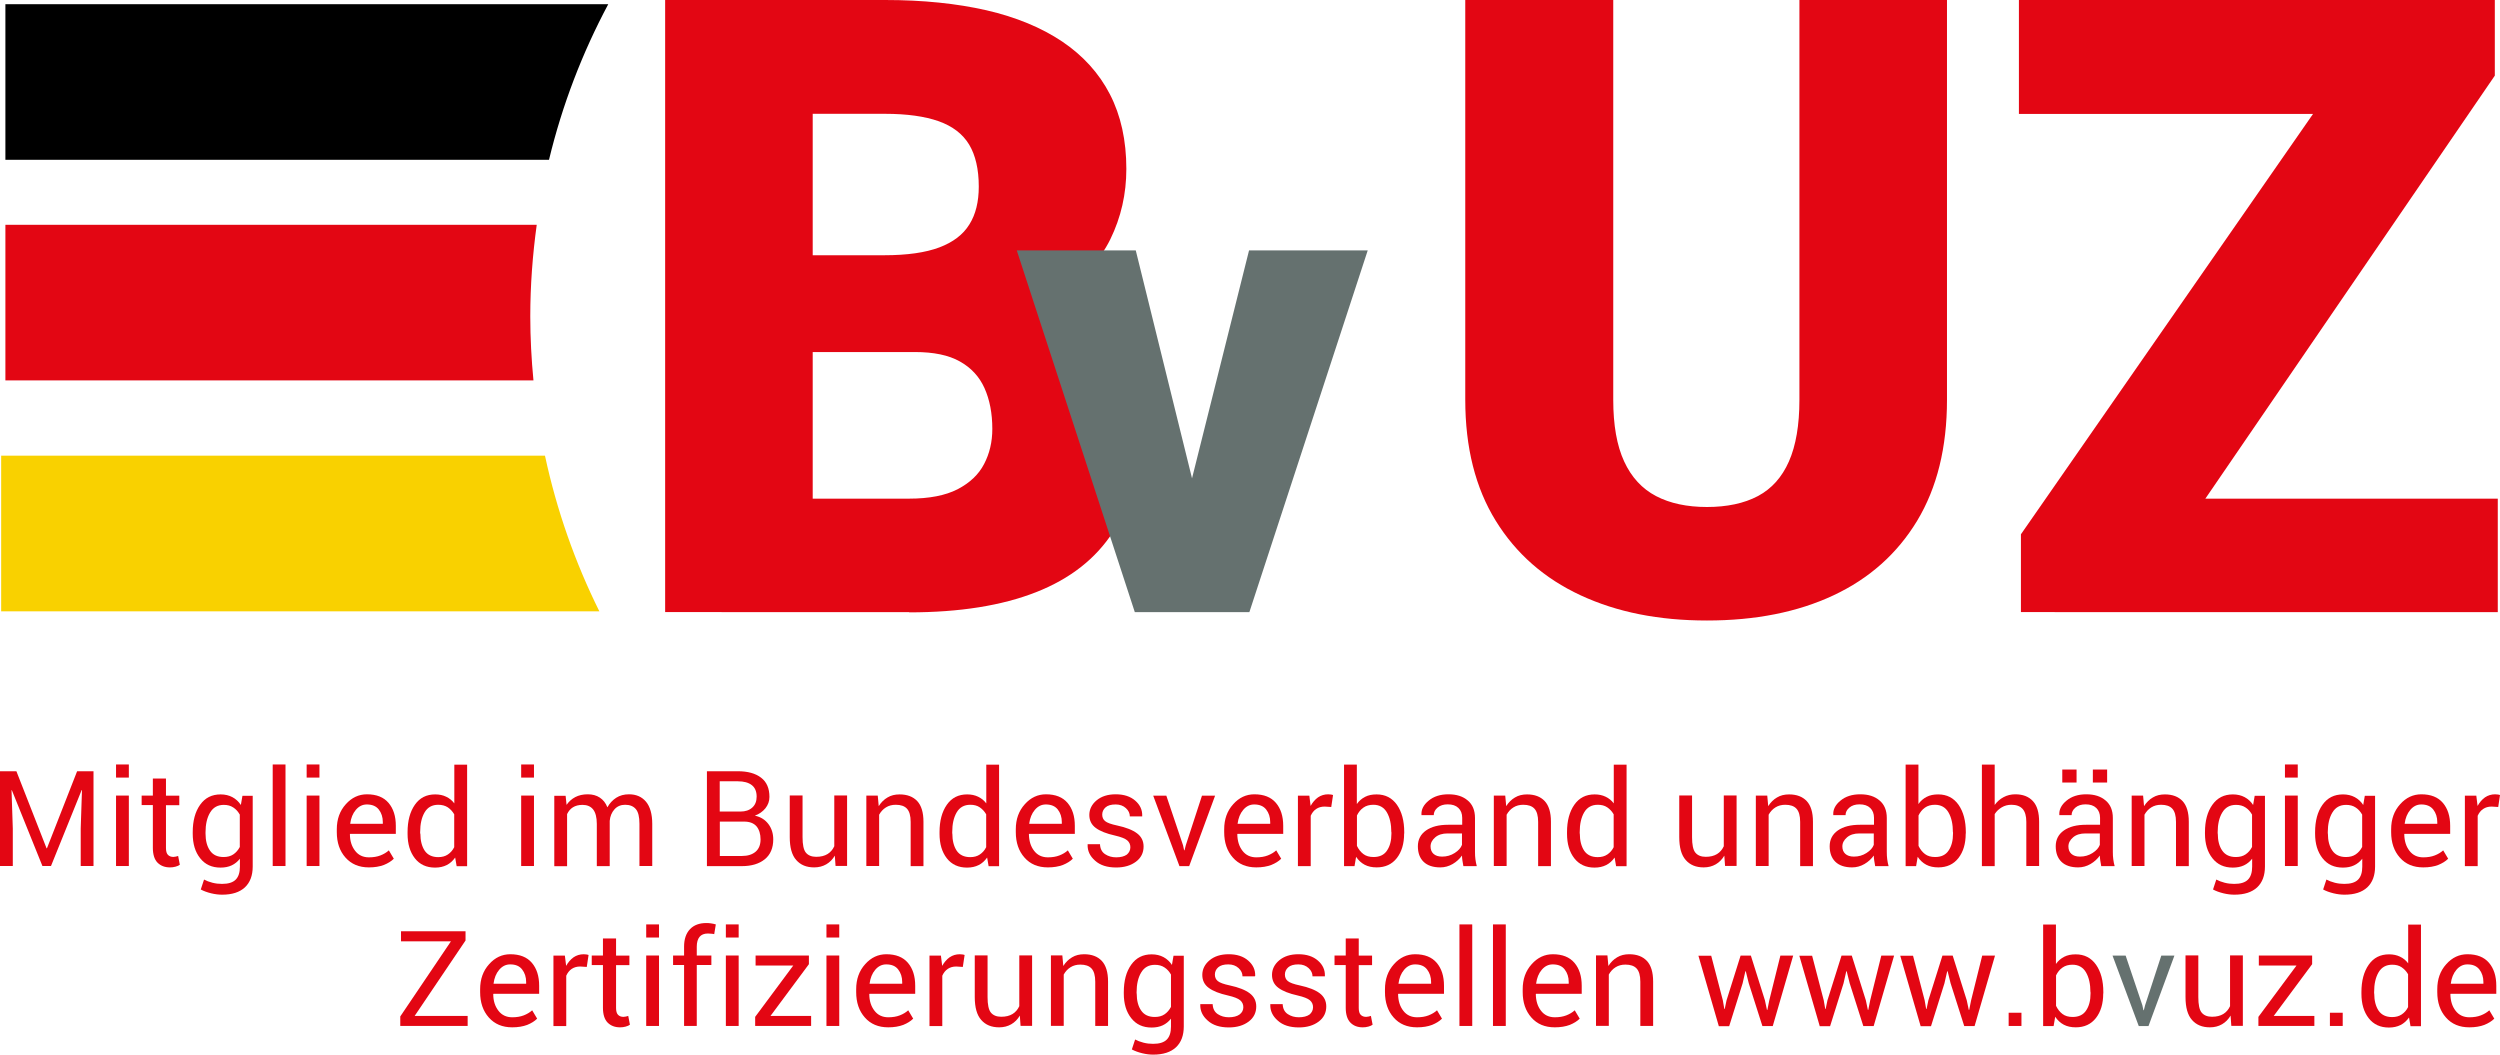 <svg xmlns="http://www.w3.org/2000/svg" id="uuid-29ff2882-5d0f-436a-b32f-b4af664a86be" viewBox="0 0 236.34 99.7"><g id="uuid-317a9555-0ee6-4597-9e8e-49664b9438b1"><path d="M.11,43.08v14.71h56.55c-2.29-4.61-4.03-9.54-5.14-14.71H.11Z" fill="#f9d100"></path><path d="M50.74,21.25H.51v14.71h49.92c-.19-1.99-.3-4.01-.3-6.05,0-2.93.22-5.82.61-8.66Z" fill="#e30613"></path><path d="M.51.4v14.71h51.39c1.25-5.19,3.15-10.12,5.6-14.71H.51Z"></path><g><path d="M86.49,33.27h-14.9l-.08-9.14h12.08c2.17,0,3.91-.25,5.21-.74,1.3-.49,2.25-1.21,2.84-2.17.6-.95.89-2.15.89-3.58,0-1.64-.31-2.97-.91-3.97-.61-1.01-1.57-1.74-2.88-2.21-1.31-.46-3-.7-5.07-.7h-6.84v47.1h-13.95V0h20.79c3.58,0,6.77.33,9.58.97,2.81.65,5.2,1.64,7.17,2.96,1.97,1.33,3.48,2.99,4.51,4.99,1.03,2,1.55,4.35,1.55,7.05,0,2.36-.5,4.57-1.51,6.64-1.01,2.07-2.68,3.74-5.03,5.03-2.35,1.29-5.54,1.96-9.6,2.01l-3.86,3.62ZM85.94,57.87h-17.73l4.77-10.73h12.96c1.91,0,3.44-.3,4.59-.89,1.15-.6,1.99-1.39,2.5-2.38.52-.99.78-2.1.78-3.32,0-1.48-.25-2.77-.74-3.86-.49-1.09-1.27-1.93-2.33-2.52-1.06-.6-2.48-.89-4.25-.89h-11.72l.08-9.14h14.03l3.26,3.66c3.87-.16,6.94.38,9.2,1.63,2.27,1.25,3.89,2.89,4.87,4.93.98,2.04,1.47,4.17,1.47,6.4,0,3.79-.81,6.96-2.44,9.5-1.63,2.54-4.06,4.45-7.29,5.72-3.23,1.27-7.23,1.91-12,1.91Z" fill="#e30613"></path></g><g><path d="M107.37,23.67l6.64,26.9-.06,7.3h-6.67l-11.16-34.2h11.25ZM111.35,50.57l6.73-26.9h11.22l-11.19,34.2h-6.64l-.13-7.3Z" fill="#65716f"></path></g><g><path d="M170.11,0h13.95v37.8c0,4.5-.94,8.31-2.82,11.43-1.88,3.11-4.52,5.46-7.91,7.05-3.39,1.59-7.38,2.38-11.96,2.38s-8.51-.79-11.94-2.38-6.11-3.94-8.03-7.05c-1.92-3.11-2.88-6.92-2.88-11.43V0h13.99v37.8c0,2.38.34,4.33,1.03,5.82.69,1.5,1.7,2.59,3.02,3.28,1.32.69,2.93,1.03,4.81,1.03s3.51-.34,4.81-1.03c1.3-.69,2.28-1.78,2.94-3.28.66-1.5.99-3.44.99-5.82V0Z" fill="#e30613"></path><path d="M231.36,0v10.77h-40.5V0h40.5ZM235.85,7.15l-34.7,50.71h-10.1v-7.35L226.15,0h9.7v7.15ZM236.13,47.14v10.73h-41.89v-10.73h41.89Z" fill="#e30613"></path></g><path d="M1.55,72.91l2.85,7.28h.04l2.85-7.28h1.55v8.96h-1.21v-3.54l.12-3.64h-.03s-2.9,7.18-2.9,7.18h-.81l-2.89-7.17h-.03s.12,3.63.12,3.63v3.54H0v-8.96h1.55Z" fill="#e30613"></path><path d="M12.18,73.51h-1.21v-1.24h1.21v1.24ZM12.18,81.87h-1.21v-6.66h1.21v6.66Z" fill="#e30613"></path><path d="M15.69,73.61v1.61h1.26v.9h-1.26v4.04c0,.31.06.53.19.66s.3.19.51.19c.07,0,.15-.01.23-.03s.16-.04.22-.06l.16.83c-.09.07-.22.13-.4.18s-.35.07-.53.07c-.49,0-.88-.15-1.18-.45-.29-.3-.44-.76-.44-1.4v-4.04h-1.06v-.9h1.06v-1.61h1.24Z" fill="#e30613"></path><path d="M18.22,78.67c0-1.07.23-1.93.7-2.59s1.11-.98,1.94-.98c.42,0,.79.09,1.11.26s.59.42.8.74l.15-.87h.97v6.69c0,.85-.25,1.51-.74,1.97-.5.46-1.21.69-2.15.69-.32,0-.67-.04-1.04-.13s-.7-.21-.98-.36l.31-.94c.22.12.48.22.79.3s.61.11.91.11c.59,0,1.02-.13,1.29-.4s.4-.68.4-1.23v-.75c-.22.28-.48.49-.78.63s-.65.21-1.05.21c-.82,0-1.46-.29-1.93-.89-.47-.59-.7-1.36-.7-2.32v-.14ZM19.43,78.8c0,.67.14,1.21.42,1.61.28.41.71.61,1.29.61.36,0,.67-.08.92-.25s.45-.4.61-.7v-3.06c-.16-.28-.36-.51-.61-.67-.25-.17-.55-.25-.9-.25-.58,0-1.01.24-1.3.73-.29.48-.43,1.11-.43,1.86v.12Z" fill="#e30613"></path><path d="M26.99,81.87h-1.21v-9.6h1.21v9.6Z" fill="#e30613"></path><path d="M30.2,73.51h-1.21v-1.24h1.21v1.24ZM30.2,81.87h-1.21v-6.66h1.21v6.66Z" fill="#e30613"></path><path d="M34.87,82c-.93,0-1.66-.31-2.21-.93s-.82-1.42-.82-2.4v-.27c0-.95.28-1.74.85-2.37.56-.63,1.23-.94,2-.94.9,0,1.58.27,2.04.81.46.54.69,1.26.69,2.17v.76h-4.32l-.02.03c0,.64.17,1.16.49,1.57.31.41.75.62,1.31.62.41,0,.77-.06,1.08-.18s.58-.28.8-.48l.47.79c-.24.24-.55.43-.94.59-.4.15-.87.23-1.42.23ZM34.68,76.05c-.41,0-.75.17-1.04.51s-.46.77-.53,1.29v.03h3.08v-.16c0-.47-.13-.87-.38-1.19s-.63-.48-1.13-.48Z" fill="#e30613"></path><path d="M38.53,78.67c0-1.07.23-1.93.69-2.59s1.1-.98,1.92-.98c.39,0,.74.07,1.04.22.3.14.56.35.77.63v-3.66h1.21v9.6h-.99l-.14-.82c-.22.31-.48.55-.8.71s-.68.24-1.1.24c-.81,0-1.45-.29-1.91-.88s-.69-1.36-.69-2.32v-.15h0ZM39.74,78.8c0,.67.14,1.21.41,1.62.27.4.7.61,1.28.61.36,0,.66-.08.91-.25s.45-.39.6-.69v-3.11c-.16-.27-.36-.49-.61-.66-.25-.16-.55-.24-.9-.24-.58,0-1.01.24-1.29.72s-.42,1.1-.42,1.87v.13h.02Z" fill="#e30613"></path><path d="M50.48,73.51h-1.21v-1.24h1.21v1.24ZM50.48,81.87h-1.21v-6.66h1.21v6.66Z" fill="#e30613"></path><path d="M53.47,75.22l.09.87c.22-.32.49-.56.83-.74.33-.17.72-.26,1.17-.26s.82.1,1.14.31c.32.21.56.51.72.92.21-.38.49-.68.83-.9s.75-.33,1.21-.33c.68,0,1.21.23,1.61.7.39.47.59,1.17.59,2.1v3.98h-1.21v-3.99c0-.66-.11-1.12-.34-1.39-.23-.27-.56-.41-1.01-.41-.41,0-.75.14-1.01.43s-.41.65-.45,1.09v4.28h-1.22v-3.99c0-.62-.12-1.08-.35-1.37-.23-.29-.57-.43-1-.43-.37,0-.67.08-.91.23-.24.15-.42.37-.55.64v4.93h-1.21v-6.66h1.07Z" fill="#e30613"></path><path d="M66.83,81.87v-8.96h2.92c.94,0,1.67.2,2.2.61.53.4.79,1.01.79,1.82,0,.4-.13.75-.38,1.07-.25.31-.59.55-1,.7.54.11.97.38,1.28.79s.46.9.46,1.45c0,.82-.27,1.45-.8,1.88s-1.25.65-2.16.65h-3.31ZM68.05,76.72h1.96c.45,0,.82-.12,1.1-.37s.42-.59.42-1.04c0-.48-.15-.85-.46-1.09-.31-.24-.75-.36-1.32-.36h-1.71v2.86h.01ZM68.05,77.68v3.24h2.1c.55,0,.98-.14,1.29-.41s.46-.66.46-1.16-.13-.93-.38-1.23c-.26-.3-.65-.45-1.18-.45h-2.29Z" fill="#e30613"></path><path d="M78.92,80.89c-.21.36-.48.63-.81.82s-.71.29-1.14.29c-.73,0-1.29-.23-1.7-.7-.41-.46-.61-1.18-.61-2.17v-3.93h1.21v3.94c0,.71.1,1.2.31,1.46s.54.4.98.4.79-.09,1.07-.26c.28-.17.49-.42.64-.74v-4.8h1.21v6.66h-1.09l-.07-.97Z" fill="#e30613"></path><path d="M82.98,75.22l.09.99c.22-.35.5-.63.83-.82.33-.2.71-.29,1.14-.29.72,0,1.27.21,1.67.63.39.42.59,1.07.59,1.95v4.2h-1.21v-4.18c0-.59-.12-1-.35-1.25s-.58-.37-1.06-.37c-.35,0-.66.08-.93.25s-.48.4-.64.69v4.85h-1.21v-6.66h1.08Z" fill="#e30613"></path><path d="M88.82,78.67c0-1.07.23-1.93.69-2.59s1.1-.98,1.92-.98c.39,0,.73.07,1.04.22s.56.35.77.63v-3.66h1.21v9.6h-.99l-.14-.82c-.22.31-.48.55-.8.71-.32.16-.68.24-1.1.24-.81,0-1.45-.29-1.91-.88s-.69-1.36-.69-2.32v-.15ZM90.03,78.8c0,.67.14,1.21.41,1.62.27.4.7.61,1.28.61.36,0,.66-.08.91-.25s.45-.39.6-.69v-3.11c-.16-.27-.36-.49-.61-.66s-.55-.24-.89-.24c-.58,0-1.01.24-1.29.72s-.42,1.1-.42,1.87v.13h.01Z" fill="#e30613"></path><path d="M99.06,82c-.93,0-1.67-.31-2.21-.93-.55-.62-.82-1.42-.82-2.4v-.27c0-.95.28-1.74.85-2.37.56-.63,1.23-.94,2-.94.9,0,1.58.27,2.04.81.46.54.69,1.26.69,2.17v.76h-4.32l-.02.03c.01.64.17,1.16.49,1.57.31.41.75.62,1.31.62.41,0,.77-.06,1.08-.18s.58-.28.8-.48l.47.79c-.24.24-.55.43-.94.59-.4.15-.87.23-1.42.23ZM98.87,76.05c-.41,0-.75.17-1.04.51s-.46.77-.53,1.29v.03h3.08v-.16c0-.47-.13-.87-.38-1.19s-.63-.48-1.13-.48Z" fill="#e30613"></path><path d="M106.86,80.1c0-.27-.1-.49-.3-.66-.2-.17-.59-.32-1.15-.45-.81-.18-1.42-.42-1.82-.72-.41-.3-.61-.71-.61-1.23s.23-1,.69-1.38,1.06-.57,1.8-.57c.78,0,1.39.2,1.85.6s.68.88.66,1.45v.04h-1.17c0-.29-.12-.55-.37-.78s-.57-.35-.97-.35c-.43,0-.75.09-.96.28s-.31.42-.31.68.09.47.28.62c.18.15.56.29,1.13.41.84.18,1.47.43,1.88.74s.62.72.62,1.25c0,.59-.24,1.07-.72,1.43s-1.1.55-1.87.55c-.85,0-1.52-.21-2-.65-.49-.43-.72-.93-.7-1.51v-.04h1.17c.02.43.18.74.48.94s.65.3,1.05.3c.43,0,.77-.09,1.01-.26.21-.18.33-.41.33-.69Z" fill="#e30613"></path><path d="M111.84,79.91l.1.47h.04l.12-.47,1.53-4.69h1.24l-2.45,6.66h-.92l-2.48-6.66h1.24l1.58,4.69Z" fill="#e30613"></path><path d="M118.76,82c-.93,0-1.67-.31-2.21-.93-.55-.62-.82-1.42-.82-2.4v-.27c0-.95.28-1.74.85-2.37.56-.63,1.23-.94,2-.94.9,0,1.58.27,2.04.81.46.54.69,1.26.69,2.17v.76h-4.32l-.02.03c.01.64.17,1.16.49,1.57.31.41.75.62,1.31.62.41,0,.77-.06,1.08-.18s.58-.28.8-.48l.47.79c-.24.24-.55.43-.94.59-.4.15-.87.23-1.42.23ZM118.57,76.05c-.41,0-.75.17-1.04.51s-.46.77-.53,1.29v.03h3.08v-.16c0-.47-.13-.87-.38-1.19s-.63-.48-1.13-.48Z" fill="#e30613"></path><path d="M125.85,76.29l-.62-.04c-.32,0-.59.08-.81.23-.22.15-.39.37-.51.64v4.76h-1.21v-6.66h1.08l.12.97c.19-.34.42-.61.7-.81.28-.19.6-.29.96-.29.09,0,.18.01.26.02.08.01.15.03.2.05l-.17,1.13Z" fill="#e30613"></path><path d="M132.74,78.8c0,.96-.23,1.73-.69,2.32s-1.1.88-1.9.88c-.44,0-.82-.08-1.14-.25s-.59-.42-.81-.75l-.15.88h-.99v-9.6h1.21v3.73c.21-.3.47-.52.78-.68s.67-.23,1.09-.23c.82,0,1.46.33,1.92.98.46.66.69,1.52.69,2.59v.13h-.01ZM131.53,78.67c0-.76-.14-1.39-.42-1.87-.28-.48-.71-.72-1.28-.72-.37,0-.69.09-.94.27-.26.18-.46.43-.61.74v2.88c.16.33.36.58.61.77s.57.28.96.28c.57,0,1-.2,1.27-.61.28-.41.42-.94.42-1.61v-.13h0Z" fill="#e30613"></path><path d="M138.34,81.87c-.04-.2-.07-.38-.09-.53s-.04-.31-.04-.46c-.23.32-.52.59-.88.8-.36.21-.75.32-1.17.32-.69,0-1.22-.18-1.58-.53s-.54-.84-.54-1.47.26-1.13.77-1.49c.51-.36,1.21-.54,2.1-.54h1.32v-.66c0-.39-.12-.7-.36-.93-.24-.23-.57-.34-1.01-.34-.39,0-.71.1-.95.3-.24.2-.37.44-.37.72h-1.16v-.04c-.03-.48.19-.93.68-1.33.48-.4,1.1-.6,1.87-.6s1.36.19,1.82.58c.46.38.69.94.69,1.66v3.21c0,.24.01.47.04.69s.07.44.13.65h-1.27ZM136.33,80.98c.44,0,.83-.11,1.19-.34s.58-.48.69-.77v-1.08h-1.36c-.49,0-.88.12-1.17.37s-.44.53-.44.86c0,.29.09.53.28.7s.45.26.81.26Z" fill="#e30613"></path><path d="M142.3,75.22l.09.99c.22-.35.5-.63.83-.82.33-.2.71-.29,1.14-.29.72,0,1.27.21,1.67.63.39.42.59,1.07.59,1.95v4.2h-1.21v-4.18c0-.59-.12-1-.35-1.25s-.58-.37-1.06-.37c-.35,0-.66.08-.93.25s-.48.4-.64.69v4.85h-1.21v-6.66h1.08Z" fill="#e30613"></path><path d="M148.14,78.67c0-1.07.23-1.93.69-2.59s1.1-.98,1.92-.98c.39,0,.73.07,1.04.22s.56.35.77.63v-3.66h1.21v9.6h-.99l-.14-.82c-.22.31-.48.55-.8.71-.32.16-.68.24-1.1.24-.81,0-1.45-.29-1.91-.88s-.69-1.36-.69-2.32v-.15ZM149.35,78.8c0,.67.14,1.21.41,1.62.27.4.7.61,1.28.61.36,0,.66-.08.91-.25s.45-.39.6-.69v-3.11c-.16-.27-.36-.49-.61-.66s-.55-.24-.89-.24c-.58,0-1.01.24-1.29.72s-.42,1.1-.42,1.87v.13h.01Z" fill="#e30613"></path><path d="M163.01,80.89c-.21.36-.48.63-.81.82s-.71.29-1.14.29c-.73,0-1.29-.23-1.7-.7-.41-.46-.61-1.18-.61-2.17v-3.93h1.21v3.94c0,.71.1,1.2.31,1.46s.54.4.98.4.79-.09,1.07-.26.49-.42.64-.74v-4.8h1.21v6.66h-1.09l-.07-.97Z" fill="#e30613"></path><path d="M167.07,75.22l.09.99c.22-.35.5-.63.83-.82.33-.2.71-.29,1.14-.29.72,0,1.27.21,1.67.63.39.42.59,1.07.59,1.95v4.2h-1.21v-4.18c0-.59-.12-1-.35-1.25s-.58-.37-1.06-.37c-.35,0-.66.08-.93.25s-.48.4-.64.69v4.85h-1.21v-6.66h1.08Z" fill="#e30613"></path><path d="M177.27,81.87c-.04-.2-.07-.38-.09-.53s-.04-.31-.04-.46c-.23.32-.52.59-.88.8-.36.21-.75.32-1.17.32-.69,0-1.22-.18-1.58-.53s-.54-.84-.54-1.47.26-1.13.77-1.49c.51-.36,1.21-.54,2.1-.54h1.32v-.66c0-.39-.12-.7-.36-.93-.24-.23-.57-.34-1.01-.34-.39,0-.71.1-.95.3-.24.2-.37.44-.37.72h-1.16v-.04c-.03-.48.19-.93.68-1.33.48-.4,1.1-.6,1.87-.6s1.36.19,1.82.58c.46.38.69.94.69,1.66v3.21c0,.24.01.47.04.69s.07.44.13.65h-1.27ZM175.26,80.98c.44,0,.83-.11,1.19-.34s.58-.48.69-.77v-1.08h-1.36c-.49,0-.88.12-1.17.37s-.44.53-.44.86c0,.29.09.53.28.7s.45.26.81.26Z" fill="#e30613"></path><path d="M185.83,78.8c0,.96-.23,1.73-.69,2.32s-1.1.88-1.9.88c-.44,0-.82-.08-1.14-.25s-.59-.42-.81-.75l-.15.88h-.99v-9.6h1.21v3.73c.21-.3.47-.52.78-.68s.67-.23,1.09-.23c.82,0,1.46.33,1.92.98.46.66.69,1.52.69,2.59v.13h-.01ZM184.62,78.67c0-.76-.14-1.39-.42-1.87-.28-.48-.71-.72-1.28-.72-.37,0-.69.09-.94.27-.26.18-.46.43-.61.74v2.88c.16.33.36.58.61.77s.57.28.96.28c.57,0,1-.2,1.27-.61.28-.41.42-.94.42-1.61v-.13h0Z" fill="#e30613"></path><path d="M188.56,76.11c.23-.32.51-.57.85-.75.33-.18.71-.27,1.11-.27.71,0,1.26.21,1.66.64.4.43.59,1.08.59,1.97v4.17h-1.21v-4.18c0-.55-.12-.96-.35-1.22-.24-.26-.59-.39-1.06-.39-.34,0-.64.08-.91.24s-.5.37-.67.64v4.92h-1.21v-9.6h1.21v3.83h0Z" fill="#e30613"></path><path d="M198.64,81.87c-.04-.2-.07-.38-.09-.53s-.04-.31-.04-.46c-.23.32-.52.59-.88.8-.36.21-.75.32-1.17.32-.69,0-1.22-.18-1.58-.53s-.54-.84-.54-1.47.26-1.13.77-1.49c.51-.36,1.21-.54,2.1-.54h1.32v-.66c0-.39-.12-.7-.36-.93-.24-.23-.57-.34-1.01-.34-.39,0-.71.1-.95.3-.24.2-.37.44-.37.72h-1.16v-.04c-.03-.48.19-.93.68-1.33.48-.4,1.1-.6,1.87-.6s1.36.19,1.82.58c.46.38.69.94.69,1.66v3.21c0,.24.01.47.04.69s.07.44.13.65h-1.27ZM196.31,73.98h-1.35v-1.23h1.35v1.23ZM196.63,80.98c.44,0,.83-.11,1.19-.34s.58-.48.69-.77v-1.08h-1.36c-.49,0-.88.12-1.17.37s-.44.53-.44.86c0,.29.09.53.28.7s.45.26.81.26ZM199.2,73.98h-1.35v-1.23h1.35v1.23Z" fill="#e30613"></path><path d="M202.6,75.22l.09.99c.22-.35.5-.63.83-.82.33-.2.71-.29,1.14-.29.72,0,1.27.21,1.67.63.39.42.59,1.07.59,1.95v4.2h-1.21v-4.18c0-.59-.12-1-.35-1.25s-.58-.37-1.06-.37c-.35,0-.66.08-.93.25s-.48.4-.64.69v4.85h-1.21v-6.66h1.08Z" fill="#e30613"></path><path d="M208.45,78.67c0-1.07.23-1.93.7-2.59s1.11-.98,1.94-.98c.42,0,.79.09,1.11.26s.59.42.8.74l.15-.87h.97v6.69c0,.85-.25,1.51-.74,1.97-.5.46-1.21.69-2.15.69-.32,0-.67-.04-1.04-.13s-.7-.21-.98-.36l.31-.94c.22.12.48.22.79.3s.61.11.91.11c.59,0,1.02-.13,1.29-.4.27-.27.4-.68.4-1.23v-.75c-.22.28-.48.49-.78.63s-.65.21-1.05.21c-.82,0-1.46-.29-1.93-.89s-.7-1.36-.7-2.32v-.14ZM209.66,78.8c0,.67.14,1.21.42,1.61.28.41.71.61,1.29.61.37,0,.67-.08.92-.25s.45-.4.61-.7v-3.06c-.16-.28-.36-.51-.61-.67-.25-.17-.55-.25-.91-.25-.58,0-1.01.24-1.3.73-.29.48-.43,1.11-.43,1.86v.12h0Z" fill="#e30613"></path><path d="M217.22,73.51h-1.21v-1.24h1.21v1.24ZM217.22,81.87h-1.21v-6.66h1.21v6.66Z" fill="#e30613"></path><path d="M218.86,78.67c0-1.07.23-1.93.7-2.59s1.11-.98,1.94-.98c.42,0,.79.09,1.11.26s.59.42.8.74l.15-.87h.97v6.69c0,.85-.25,1.51-.74,1.97-.5.46-1.21.69-2.15.69-.32,0-.67-.04-1.04-.13s-.7-.21-.98-.36l.31-.94c.22.12.48.22.79.3s.61.11.91.11c.59,0,1.02-.13,1.29-.4.27-.27.4-.68.4-1.23v-.75c-.22.28-.48.49-.78.63s-.65.21-1.05.21c-.82,0-1.46-.29-1.93-.89s-.7-1.36-.7-2.32v-.14ZM220.07,78.8c0,.67.14,1.21.42,1.61.28.41.71.61,1.29.61.37,0,.67-.08.92-.25s.45-.4.61-.7v-3.06c-.16-.28-.36-.51-.61-.67-.25-.17-.55-.25-.91-.25-.58,0-1.01.24-1.3.73-.29.48-.43,1.11-.43,1.86v.12h0Z" fill="#e30613"></path><path d="M229.08,82c-.93,0-1.67-.31-2.21-.93-.55-.62-.82-1.42-.82-2.4v-.27c0-.95.28-1.74.85-2.37.56-.63,1.23-.94,2-.94.9,0,1.58.27,2.04.81.46.54.69,1.26.69,2.17v.76h-4.32l-.02.03c.01.64.17,1.16.49,1.57.31.41.75.62,1.31.62.41,0,.77-.06,1.08-.18s.58-.28.8-.48l.47.79c-.24.24-.55.43-.94.59-.39.15-.86.23-1.42.23ZM228.9,76.05c-.41,0-.75.17-1.04.51s-.46.77-.53,1.29v.03h3.08v-.16c0-.47-.13-.87-.38-1.19s-.63-.48-1.13-.48Z" fill="#e30613"></path><path d="M236.17,76.29l-.62-.04c-.32,0-.59.08-.81.23-.22.15-.39.37-.51.64v4.76h-1.21v-6.66h1.08l.12.97c.19-.34.42-.61.7-.81.28-.19.6-.29.96-.29.09,0,.18.01.26.02.08.01.15.03.2.05l-.17,1.13Z" fill="#e30613"></path><path d="M39.2,96.04h5.01v.95h-6.37v-.9l4.79-7.1h-4.72v-.95h6.1v.87l-4.81,7.13Z" fill="#e30613"></path><path d="M48.42,97.12c-.93,0-1.66-.31-2.21-.93s-.82-1.42-.82-2.4v-.27c0-.95.28-1.74.85-2.37.56-.63,1.23-.94,2-.94.9,0,1.58.27,2.04.81.46.54.69,1.26.69,2.17v.76h-4.32l-.02.03c0,.64.17,1.16.49,1.57.31.41.75.62,1.31.62.41,0,.77-.06,1.08-.18s.58-.28.8-.48l.47.79c-.24.24-.55.43-.94.59-.4.15-.87.23-1.42.23ZM48.23,91.17c-.41,0-.75.17-1.04.51s-.46.77-.53,1.29v.03h3.08v-.16c0-.47-.13-.87-.38-1.19-.25-.33-.63-.48-1.13-.48Z" fill="#e30613"></path><path d="M55.47,91.41l-.62-.04c-.32,0-.59.08-.81.23-.22.15-.39.37-.51.64v4.76h-1.21v-6.66h1.08l.12.97c.19-.34.42-.61.7-.81.28-.19.6-.29.96-.29.09,0,.18.01.26.02.08.01.15.03.2.05l-.17,1.13Z" fill="#e30613"></path><path d="M58.24,88.73v1.61h1.26v.9h-1.26v4.04c0,.31.06.53.19.66s.3.19.51.19c.07,0,.15-.01.23-.03s.16-.04.22-.06l.16.83c-.09.07-.22.13-.4.18s-.35.07-.53.07c-.49,0-.88-.15-1.18-.45-.29-.3-.44-.76-.44-1.4v-4.04h-1.06v-.9h1.06v-1.61h1.24Z" fill="#e30613"></path><path d="M62.3,88.63h-1.21v-1.24h1.21v1.24ZM62.3,96.99h-1.21v-6.66h1.21v6.66Z" fill="#e30613"></path><path d="M64.67,96.99v-5.76h-1.04v-.9h1.04v-.84c0-.71.19-1.26.56-1.65s.89-.58,1.55-.58c.14,0,.28.01.42.03s.3.05.47.1l-.15.92c-.07-.02-.16-.03-.27-.04s-.21-.02-.33-.02c-.35,0-.62.11-.79.32-.17.21-.26.52-.26.92v.84h1.38v.9h-1.38v5.76h-1.2Z" fill="#e30613"></path><path d="M69.83,88.63h-1.21v-1.24h1.21v1.24ZM69.83,96.99h-1.21v-6.66h1.21v6.66Z" fill="#e30613"></path><path d="M72.84,96.04h3.84v.95h-5.29v-.86l3.6-4.85h-3.56v-.95h5.04v.82l-3.63,4.89Z" fill="#e30613"></path><path d="M79.34,88.63h-1.21v-1.24h1.21v1.24ZM79.34,96.99h-1.21v-6.66h1.21v6.66Z" fill="#e30613"></path><path d="M83.97,97.12c-.93,0-1.67-.31-2.21-.93-.55-.62-.82-1.42-.82-2.4v-.27c0-.95.28-1.74.85-2.37.56-.63,1.23-.94,2-.94.9,0,1.58.27,2.04.81s.69,1.26.69,2.17v.76h-4.32l-.02.03c0,.64.17,1.16.49,1.57.31.41.75.62,1.31.62.41,0,.77-.06,1.08-.18.31-.12.58-.28.8-.48l.47.79c-.24.24-.55.43-.94.59-.4.15-.87.23-1.42.23ZM83.78,91.17c-.41,0-.75.17-1.04.51s-.46.77-.53,1.29v.03h3.08v-.16c0-.47-.13-.87-.38-1.19-.25-.33-.63-.48-1.13-.48Z" fill="#e30613"></path><path d="M91.02,91.41l-.62-.04c-.32,0-.59.08-.81.23-.22.15-.39.37-.51.64v4.76h-1.21v-6.66h1.08l.12.97c.19-.34.42-.61.7-.81.28-.19.6-.29.96-.29.09,0,.18.01.26.02.08.01.15.03.2.05l-.17,1.13Z" fill="#e30613"></path><path d="M96.41,96.01c-.21.36-.48.63-.81.82s-.71.29-1.14.29c-.73,0-1.29-.23-1.7-.7-.41-.46-.61-1.18-.61-2.17v-3.93h1.21v3.94c0,.71.1,1.2.31,1.46s.54.4.98.4.79-.09,1.07-.26.49-.42.64-.74v-4.8h1.21v6.66h-1.09l-.07-.97Z" fill="#e30613"></path><path d="M100.43,90.33l.09.99c.22-.35.5-.63.83-.82.33-.2.71-.29,1.14-.29.72,0,1.27.21,1.67.63.39.42.59,1.07.59,1.95v4.2h-1.21v-4.18c0-.59-.12-1-.35-1.25s-.58-.37-1.06-.37c-.35,0-.66.08-.93.25s-.48.4-.64.69v4.85h-1.21v-6.66h1.08Z" fill="#e30613"></path><path d="M106.24,93.79c0-1.07.23-1.93.7-2.59s1.11-.98,1.94-.98c.42,0,.79.09,1.11.26s.59.42.8.74l.15-.87h.97v6.69c0,.85-.25,1.51-.74,1.97-.5.46-1.21.69-2.15.69-.32,0-.67-.04-1.04-.13s-.7-.21-.98-.36l.31-.94c.22.12.48.22.79.3s.61.11.91.11c.59,0,1.02-.13,1.29-.4.27-.27.4-.68.4-1.23v-.75c-.22.28-.48.49-.78.63s-.65.21-1.05.21c-.82,0-1.46-.29-1.93-.89s-.7-1.36-.7-2.32v-.14ZM107.46,93.92c0,.67.14,1.21.42,1.61.28.41.71.61,1.29.61.37,0,.67-.08.92-.25s.45-.4.61-.7v-3.06c-.16-.28-.36-.51-.61-.67-.25-.17-.55-.25-.91-.25-.58,0-1.01.24-1.3.73-.29.48-.43,1.11-.43,1.86v.12h0Z" fill="#e30613"></path><path d="M117.54,95.22c0-.27-.1-.49-.3-.66-.2-.17-.59-.32-1.15-.45-.81-.18-1.42-.42-1.82-.72-.41-.3-.61-.71-.61-1.23s.23-1,.69-1.38,1.06-.57,1.8-.57c.78,0,1.39.2,1.85.6s.68.88.66,1.45l-.04.04h-1.16c0-.29-.12-.55-.37-.78s-.57-.35-.97-.35c-.43,0-.75.09-.96.28s-.31.42-.31.68.09.47.28.62c.18.15.56.29,1.13.41.84.18,1.47.43,1.88.74s.62.72.62,1.25c0,.59-.24,1.07-.72,1.43s-1.1.55-1.87.55c-.85,0-1.52-.21-2-.65-.49-.43-.72-.93-.7-1.51v-.04h1.17c.02.43.18.74.48.94s.65.3,1.05.3c.43,0,.77-.09,1.01-.26.24-.18.36-.41.36-.69Z" fill="#e30613"></path><path d="M124.13,95.22c0-.27-.1-.49-.3-.66-.2-.17-.59-.32-1.15-.45-.81-.18-1.42-.42-1.82-.72-.41-.3-.61-.71-.61-1.23s.23-1,.69-1.38,1.06-.57,1.8-.57c.78,0,1.39.2,1.85.6s.68.88.66,1.45v.04h-1.17c0-.29-.12-.55-.37-.78s-.57-.35-.97-.35c-.43,0-.75.09-.96.28s-.31.42-.31.68.09.47.28.62c.18.15.56.29,1.13.41.84.18,1.47.43,1.88.74s.62.72.62,1.25c0,.59-.24,1.07-.72,1.43s-1.1.55-1.87.55c-.85,0-1.52-.21-2-.65-.49-.43-.72-.93-.7-1.51v-.04h1.17c.02.43.18.74.48.94s.65.3,1.05.3c.43,0,.77-.09,1.01-.26.21-.18.33-.41.33-.69Z" fill="#e30613"></path><path d="M128.45,88.73v1.61h1.26v.9h-1.26v4.04c0,.31.06.53.19.66s.3.19.51.19c.07,0,.15-.01.23-.03.08-.02.16-.04.22-.06l.16.83c-.09.07-.22.13-.4.18s-.35.07-.53.07c-.49,0-.88-.15-1.17-.45-.29-.3-.44-.76-.44-1.4v-4.04h-1.06v-.9h1.06v-1.61h1.23Z" fill="#e30613"></path><path d="M133.96,97.12c-.93,0-1.67-.31-2.21-.93-.55-.62-.82-1.42-.82-2.4v-.27c0-.95.28-1.74.85-2.37.56-.63,1.23-.94,2-.94.9,0,1.58.27,2.04.81.46.54.69,1.26.69,2.17v.76h-4.32l-.02.03c.01.64.17,1.16.49,1.57.31.41.75.62,1.31.62.41,0,.77-.06,1.08-.18s.58-.28.8-.48l.47.79c-.24.24-.55.43-.94.59-.39.15-.86.23-1.42.23ZM133.78,91.17c-.41,0-.75.17-1.04.51s-.46.77-.53,1.29v.03h3.08v-.16c0-.47-.13-.87-.38-1.19-.25-.33-.63-.48-1.13-.48Z" fill="#e30613"></path><path d="M139.18,96.99h-1.21v-9.6h1.21v9.6Z" fill="#e30613"></path><path d="M142.35,96.99h-1.21v-9.6h1.21v9.6Z" fill="#e30613"></path><path d="M146.98,97.12c-.93,0-1.67-.31-2.21-.93-.55-.62-.82-1.42-.82-2.4v-.27c0-.95.28-1.74.85-2.37.56-.63,1.23-.94,2-.94.9,0,1.58.27,2.04.81.46.54.69,1.26.69,2.17v.76h-4.32l-.02.03c.01.64.17,1.16.49,1.57.31.41.75.62,1.31.62.41,0,.77-.06,1.08-.18s.58-.28.8-.48l.47.79c-.24.24-.55.43-.94.59-.4.15-.87.23-1.42.23ZM146.79,91.17c-.41,0-.75.17-1.04.51s-.46.77-.53,1.29v.03h3.08v-.16c0-.47-.13-.87-.38-1.19-.25-.33-.63-.48-1.13-.48Z" fill="#e30613"></path><path d="M151.96,90.33l.09.99c.22-.35.5-.63.83-.82.33-.2.71-.29,1.14-.29.72,0,1.27.21,1.67.63.39.42.59,1.07.59,1.95v4.2h-1.21v-4.18c0-.59-.12-1-.35-1.25s-.58-.37-1.06-.37c-.35,0-.66.08-.93.25s-.48.4-.64.69v4.85h-1.21v-6.66h1.08Z" fill="#e30613"></path><path d="M162.87,94.57l.14.81h.04l.17-.81,1.33-4.23h.97l1.33,4.23.19.9h.04l.18-.9,1.05-4.23h1.21l-1.93,6.66h-.98l-1.29-4.05-.28-1.13h-.04s-.26,1.14-.26,1.14l-1.27,4.05h-.98l-1.93-6.66h1.21l1.1,4.22Z" fill="#e30613"></path><path d="M172.41,94.57l.14.81h.04l.17-.81,1.33-4.23h.97l1.33,4.23.19.9h.04l.18-.9,1.05-4.23h1.21l-1.93,6.66h-.98l-1.29-4.05-.28-1.13h-.04s-.26,1.14-.26,1.14l-1.27,4.05h-.98l-1.93-6.66h1.21l1.1,4.22Z" fill="#e30613"></path><path d="M181.95,94.57l.14.81h.04l.17-.81,1.33-4.23h.97l1.33,4.23.19.9h.04l.18-.9,1.05-4.23h1.21l-1.93,6.66h-.98l-1.29-4.05-.28-1.13h-.04s-.26,1.14-.26,1.14l-1.27,4.05h-.98l-1.93-6.66h1.21l1.1,4.22Z" fill="#e30613"></path><path d="M191.1,96.99h-1.21v-1.25h1.21v1.25Z" fill="#e30613"></path><path d="M198.83,93.92c0,.96-.23,1.73-.69,2.32s-1.1.88-1.9.88c-.44,0-.82-.08-1.14-.25s-.59-.42-.81-.75l-.15.88h-.99v-9.6h1.21v3.73c.21-.3.47-.52.78-.68s.67-.23,1.09-.23c.82,0,1.46.33,1.92.98.46.66.69,1.52.69,2.59v.13h-.01ZM197.62,93.79c0-.76-.14-1.39-.42-1.87-.28-.48-.71-.72-1.28-.72-.37,0-.69.09-.94.27-.26.18-.46.43-.61.74v2.88c.16.33.36.58.61.77s.57.28.96.28c.57,0,1-.2,1.27-.61.28-.41.42-.94.42-1.61v-.13h0Z" fill="#e30613"></path><path d="M202.53,95.03l.1.47h.04l.12-.47,1.53-4.69h1.24l-2.45,6.66h-.92l-2.48-6.66h1.24l1.58,4.69Z" fill="#65716f"></path><path d="M210.87,96.01c-.21.36-.48.63-.81.82s-.71.29-1.14.29c-.73,0-1.29-.23-1.7-.7-.41-.46-.61-1.18-.61-2.17v-3.93h1.21v3.94c0,.71.1,1.2.31,1.46s.54.4.98.4.79-.09,1.07-.26.49-.42.64-.74v-4.8h1.21v6.66h-1.09l-.07-.97Z" fill="#e30613"></path><path d="M214.95,96.04h3.84v.95h-5.29v-.86l3.6-4.85h-3.56v-.95h5.04v.82l-3.63,4.89Z" fill="#e30613"></path><path d="M221.47,96.99h-1.21v-1.25h1.21v1.25Z" fill="#e30613"></path><path d="M223.24,93.79c0-1.07.23-1.93.69-2.59s1.1-.98,1.92-.98c.39,0,.73.07,1.04.22s.56.35.77.63v-3.66h1.21v9.6h-.99l-.14-.82c-.22.31-.48.55-.8.71-.32.16-.68.24-1.1.24-.81,0-1.45-.29-1.91-.88s-.69-1.36-.69-2.32v-.15ZM224.45,93.92c0,.67.14,1.21.41,1.62.27.4.7.61,1.28.61.36,0,.66-.08.91-.25s.45-.39.6-.69v-3.11c-.16-.27-.36-.49-.61-.66s-.55-.24-.89-.24c-.58,0-1.01.24-1.29.72s-.42,1.1-.42,1.87v.13h.01Z" fill="#e30613"></path><path d="M233.44,97.12c-.93,0-1.67-.31-2.21-.93-.55-.62-.82-1.42-.82-2.4v-.27c0-.95.28-1.74.85-2.37.56-.63,1.23-.94,2-.94.9,0,1.58.27,2.04.81.46.54.69,1.26.69,2.17v.76h-4.32l-.02.03c.01.64.17,1.16.49,1.57.31.41.75.62,1.31.62.41,0,.77-.06,1.08-.18s.58-.28.8-.48l.47.79c-.24.24-.55.43-.94.59-.39.15-.87.23-1.42.23ZM233.26,91.17c-.41,0-.75.17-1.04.51s-.46.77-.53,1.29v.03h3.08v-.16c0-.47-.13-.87-.38-1.19-.26-.33-.63-.48-1.13-.48Z" fill="#e30613"></path></g></svg>